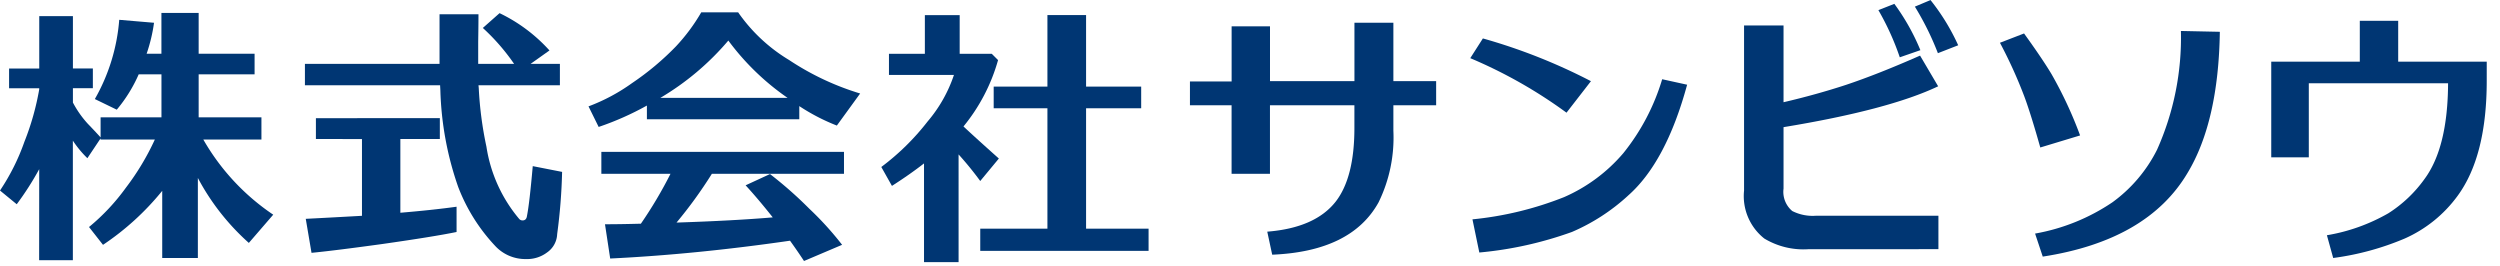 <svg xmlns="http://www.w3.org/2000/svg" width="188" height="20"><g id="Group_704" data-name="Group 704" transform="translate(-101 -43)"><rect id="Rectangle_340" data-name="Rectangle 340" width="188" height="20" transform="translate(101 43)" fill="#003673" opacity="0"/><g id="Group_702" data-name="Group 702" transform="translate(101 43)"><g id="Group_700" data-name="Group 700" transform="translate(0 0.928)"><path id="Path_218" data-name="Path 218" d="M300.566,824.008a22.309,22.309,0,0,1-1.691,2.639l-1.258-1.031a16.2,16.2,0,0,0,1.836-3.669,19.842,19.842,0,0,0,1.113-3.938v-.083H298.3v-1.484h2.269V812.5H303.1v3.938h1.5v1.484h-1.5V819a7.59,7.59,0,0,0,1.113,1.588q.5.517.969,1.031v-1.506h4.577v-3.237h-1.711a10.965,10.965,0,0,1-1.65,2.66l-1.649-.8a14.226,14.226,0,0,0,1.834-5.958L309.2,813a12.18,12.18,0,0,1-.557,2.329h1.113v-3.071h2.8v3.071h4.206v1.547h-4.206v3.237h4.721v1.67h-4.37a16.947,16.947,0,0,0,5.257,5.649l-1.834,2.123a17.578,17.578,0,0,1-3.834-4.885v6.02h-2.68v-5.051a20.1,20.1,0,0,1-4.453,4.061l-1.052-1.34a15.837,15.837,0,0,0,2.783-2.969,19,19,0,0,0,2.166-3.608h-4.082V821.7l-.99,1.484a7.857,7.857,0,0,1-1.092-1.32v8.989h-2.536Z" transform="translate(-297.617 -812.216)" fill="#003673"/><path id="Path_219" data-name="Path 219" d="M336.644,815.08l-1.422,1.01h2.206V817.7h-6.122l.02.207a27.348,27.348,0,0,0,.578,4.412,11,11,0,0,0,2.473,5.442.338.338,0,0,0,.248.1q.288,0,.33-.351.185-.927.432-3.731l2.207.433a41.908,41.908,0,0,1-.371,4.679,1.757,1.757,0,0,1-.763,1.382,2.482,2.482,0,0,1-1.567.494,3.091,3.091,0,0,1-2.371-1.031,13.507,13.507,0,0,1-2.742-4.391,23.92,23.92,0,0,1-1.34-7.257l-.02-.392H318.254v-1.608h10.123v-3.731h2.928q0,.8-.021,2.061v1.67h2.7a15.771,15.771,0,0,0-2.351-2.7l1.258-1.113A12.084,12.084,0,0,1,336.644,815.08Zm-17.564,6.659v-1.567H328.4v1.567h-2.969v5.546q2.433-.205,4.227-.453v1.9q-1.712.352-5.608.907-3.587.495-5.3.66l-.433-2.557q1.257-.062,4.227-.227v-5.772Z" transform="translate(-295.324 -812.214)" fill="#003673"/><path id="Path_220" data-name="Path 220" d="M341.838,820.26v-1.031a21.845,21.845,0,0,1-3.628,1.609l-.763-1.547a14.032,14.032,0,0,0,3.278-1.752,20.643,20.643,0,0,0,3.3-2.762,13.989,13.989,0,0,0,1.9-2.557H348.7a12.515,12.515,0,0,0,3.834,3.587,20.24,20.24,0,0,0,5.34,2.516l-1.752,2.412a15.054,15.054,0,0,1-2.824-1.464v.99Zm4.887,4.1a33.285,33.285,0,0,1-2.66,3.67q4.33-.143,7.237-.391-1.093-1.38-2.041-2.412l1.834-.846a30.115,30.115,0,0,1,2.949,2.6,23.727,23.727,0,0,1,2.473,2.721l-2.865,1.217q-.473-.723-1.051-1.526-7.113,1.03-13.524,1.34l-.391-2.577q1.133,0,2.7-.042a32.072,32.072,0,0,0,2.227-3.752h-5.2v-1.649h18.246v1.649Zm-3.876-5.71h9.566a18.819,18.819,0,0,1-4.453-4.309A20.115,20.115,0,0,1,342.849,818.652Z" transform="translate(-293.191 -812.22)" fill="#003673"/><path id="Path_221" data-name="Path 221" d="M363.076,830.981h-2.6v-7.422q-1.03.805-2.412,1.691l-.8-1.422a18.172,18.172,0,0,0,3.483-3.423,10.562,10.562,0,0,0,1.98-3.5H357.84v-1.588h2.7v-2.907h2.618v2.907h2.412l.474.474a13.718,13.718,0,0,1-2.6,4.989q.948.888,2.66,2.412l-1.4,1.691a25.09,25.09,0,0,0-1.629-2Zm2.639-11.566v-1.629h4.041v-5.381h2.907v5.381h4.144v1.629h-4.144v9.05h4.7v1.67H364.705v-1.67h5.051v-9.05Z" transform="translate(-290.99 -812.199)" fill="#003673"/></g><g id="Group_701" data-name="Group 701" transform="translate(89.484)"><path id="Path_222" data-name="Path 222" d="M378.153,819.131v-1.793h3.134v-4.144h2.886v4.123h6.35v-4.391h2.928v4.391h3.216v1.814h-3.216v1.917a11.072,11.072,0,0,1-1.113,5.381q-2.042,3.692-8,3.938l-.371-1.732q3.607-.287,5.153-2.268,1.4-1.812,1.4-5.524v-1.711h-6.35v5.153h-2.886v-5.153Z" transform="translate(-378.153 -811.214)" fill="#003673"/><path id="Path_223" data-name="Path 223" d="M404.362,819.57a35.685,35.685,0,0,0-7.237-4.1l.949-1.484A42.858,42.858,0,0,1,406.2,817.2Zm4.618,6.247a14.925,14.925,0,0,1-4.206,2.721,27.987,27.987,0,0,1-6.968,1.547l-.516-2.494a25.353,25.353,0,0,0,6.886-1.67,12.325,12.325,0,0,0,4.453-3.3,16.261,16.261,0,0,0,2.928-5.567l1.876.412Q411.846,823.3,408.979,825.816Z" transform="translate(-376.045 -811.096)" fill="#003673"/><path id="Path_224" data-name="Path 224" d="M420.5,830.125a5.707,5.707,0,0,1-3.319-.8,4.065,4.065,0,0,1-1.526-3.608V813.3h2.969v5.773q2.473-.577,4.679-1.3,2.413-.805,5.588-2.207l1.36,2.309q-3.732,1.775-11.627,3.072v4.618a1.882,1.882,0,0,0,.659,1.691,3.4,3.4,0,0,0,1.814.35h9.174v2.516Zm6.866-14.431a19.853,19.853,0,0,0-1.609-3.547l1.2-.473a16.43,16.43,0,0,1,1.958,3.483Zm2.866-.31a21.35,21.35,0,0,0-1.732-3.5l1.176-.494a16,16,0,0,1,2.082,3.4Z" transform="translate(-373.986 -811.385)" fill="#003673"/><path id="Path_225" data-name="Path 225" d="M436.007,822.243q-.722-2.555-1.2-3.834a34.906,34.906,0,0,0-1.834-4.041l1.813-.7q1.4,1.94,2.062,3.052A30.6,30.6,0,0,1,439,821.337Zm11.071,1.918q-3.01,5.072-10.886,6.288l-.577-1.732a15.052,15.052,0,0,0,5.813-2.35,10.932,10.932,0,0,0,3.36-3.958,20.637,20.637,0,0,0,1.794-8.928l2.927.062Q449.407,820.306,447.078,824.161Z" transform="translate(-372.061 -811.152)" fill="#003673"/><path id="Path_226" data-name="Path 226" d="M467.54,817.31q0,5.65-2.186,8.639a9.868,9.868,0,0,1-3.979,3.216,20.711,20.711,0,0,1-5.381,1.464l-.473-1.711a13.87,13.87,0,0,0,4.618-1.65,9.771,9.771,0,0,0,2.721-2.577q1.752-2.37,1.773-7.2H454.16v5.567h-2.824v-7.194h6.659v-3.072h2.887v3.072h6.659Z" transform="translate(-370.022 -811.228)" fill="#003673"/></g></g></g></svg>